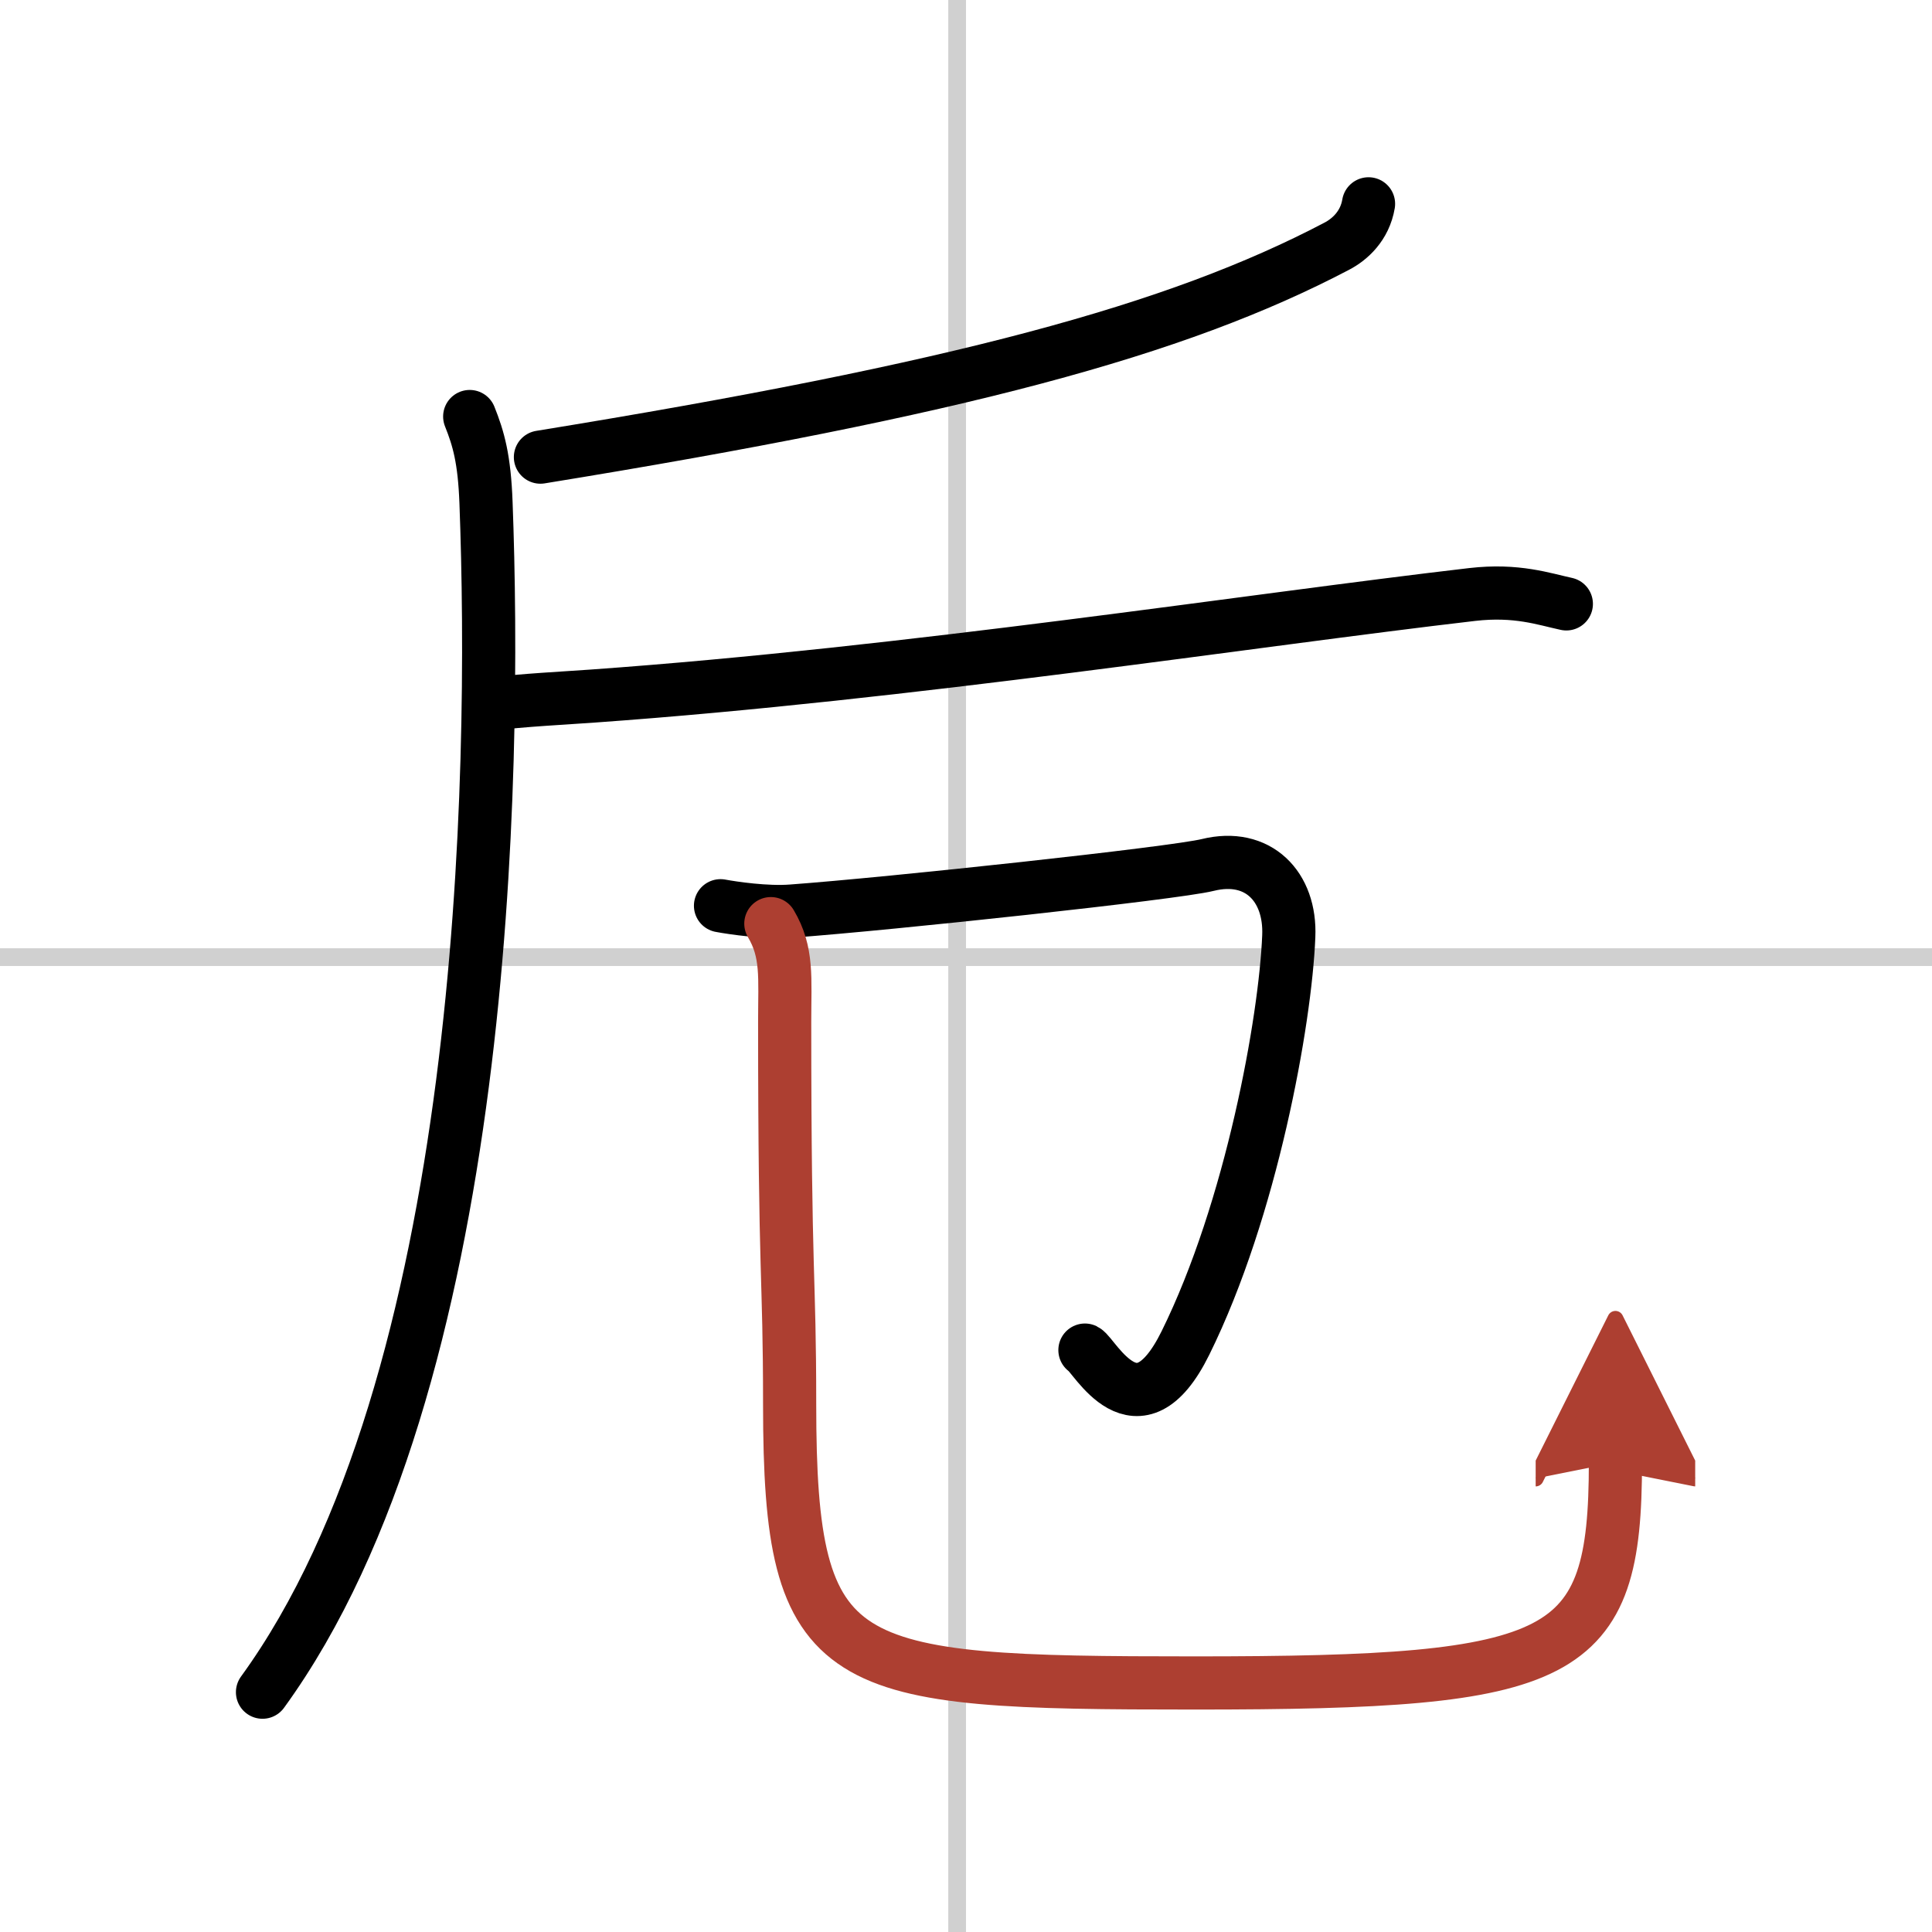 <svg width="400" height="400" viewBox="0 0 109 109" xmlns="http://www.w3.org/2000/svg"><defs><marker id="a" markerWidth="4" orient="auto" refX="1" refY="5" viewBox="0 0 10 10"><polyline points="0 0 10 5 0 10 1 5" fill="#ad3f31" stroke="#ad3f31"/></marker></defs><g fill="none" stroke="#000" stroke-linecap="round" stroke-linejoin="round" stroke-width="3"><rect width="100%" height="100%" fill="#fff" stroke="#fff"/><line x1="54" x2="54" y2="109" stroke="#d0d0d0" stroke-width="1"/><line x2="109" y1="54" y2="54" stroke="#d0d0d0" stroke-width="1"/><path d="m77.21 11.5c-0.21 1.25-1.06 2.01-1.79 2.39-9.04 4.75-21.37 8.07-44.93 11.9"/><path d="M26.5,23.5c0.5,1.25,0.83,2.4,0.92,4.86C28,43.75,27.5,78,14.81,95.47"/><path d="M27.63,39.73c1.87-0.23,4.3-0.35,5.82-0.46C51.25,38,70.5,35,83.06,33.54c2.51-0.29,4.05,0.26,5.31,0.53"/><path d="m40.65 51.1c0.7 0.13 2.58 0.41 4.02 0.3 5.58-0.41 21.57-2.13 23.47-2.6 2.84-0.7 4.69 1.22 4.57 4.02-0.19 4.75-2.1 15.4-5.83 22.95-2.72 5.51-5.14 0.67-5.67 0.4"/><path d="m43.49 52.11c0.96 1.62 0.78 3.03 0.78 5.53 0 14.92 0.28 14.02 0.28 21.6 0 15.25 2.66 15.71 22.87 15.71 20.99 0 23.72-1.28 23.72-12.44" marker-end="url(#a)" stroke="#ad3f31"/></g></svg>
